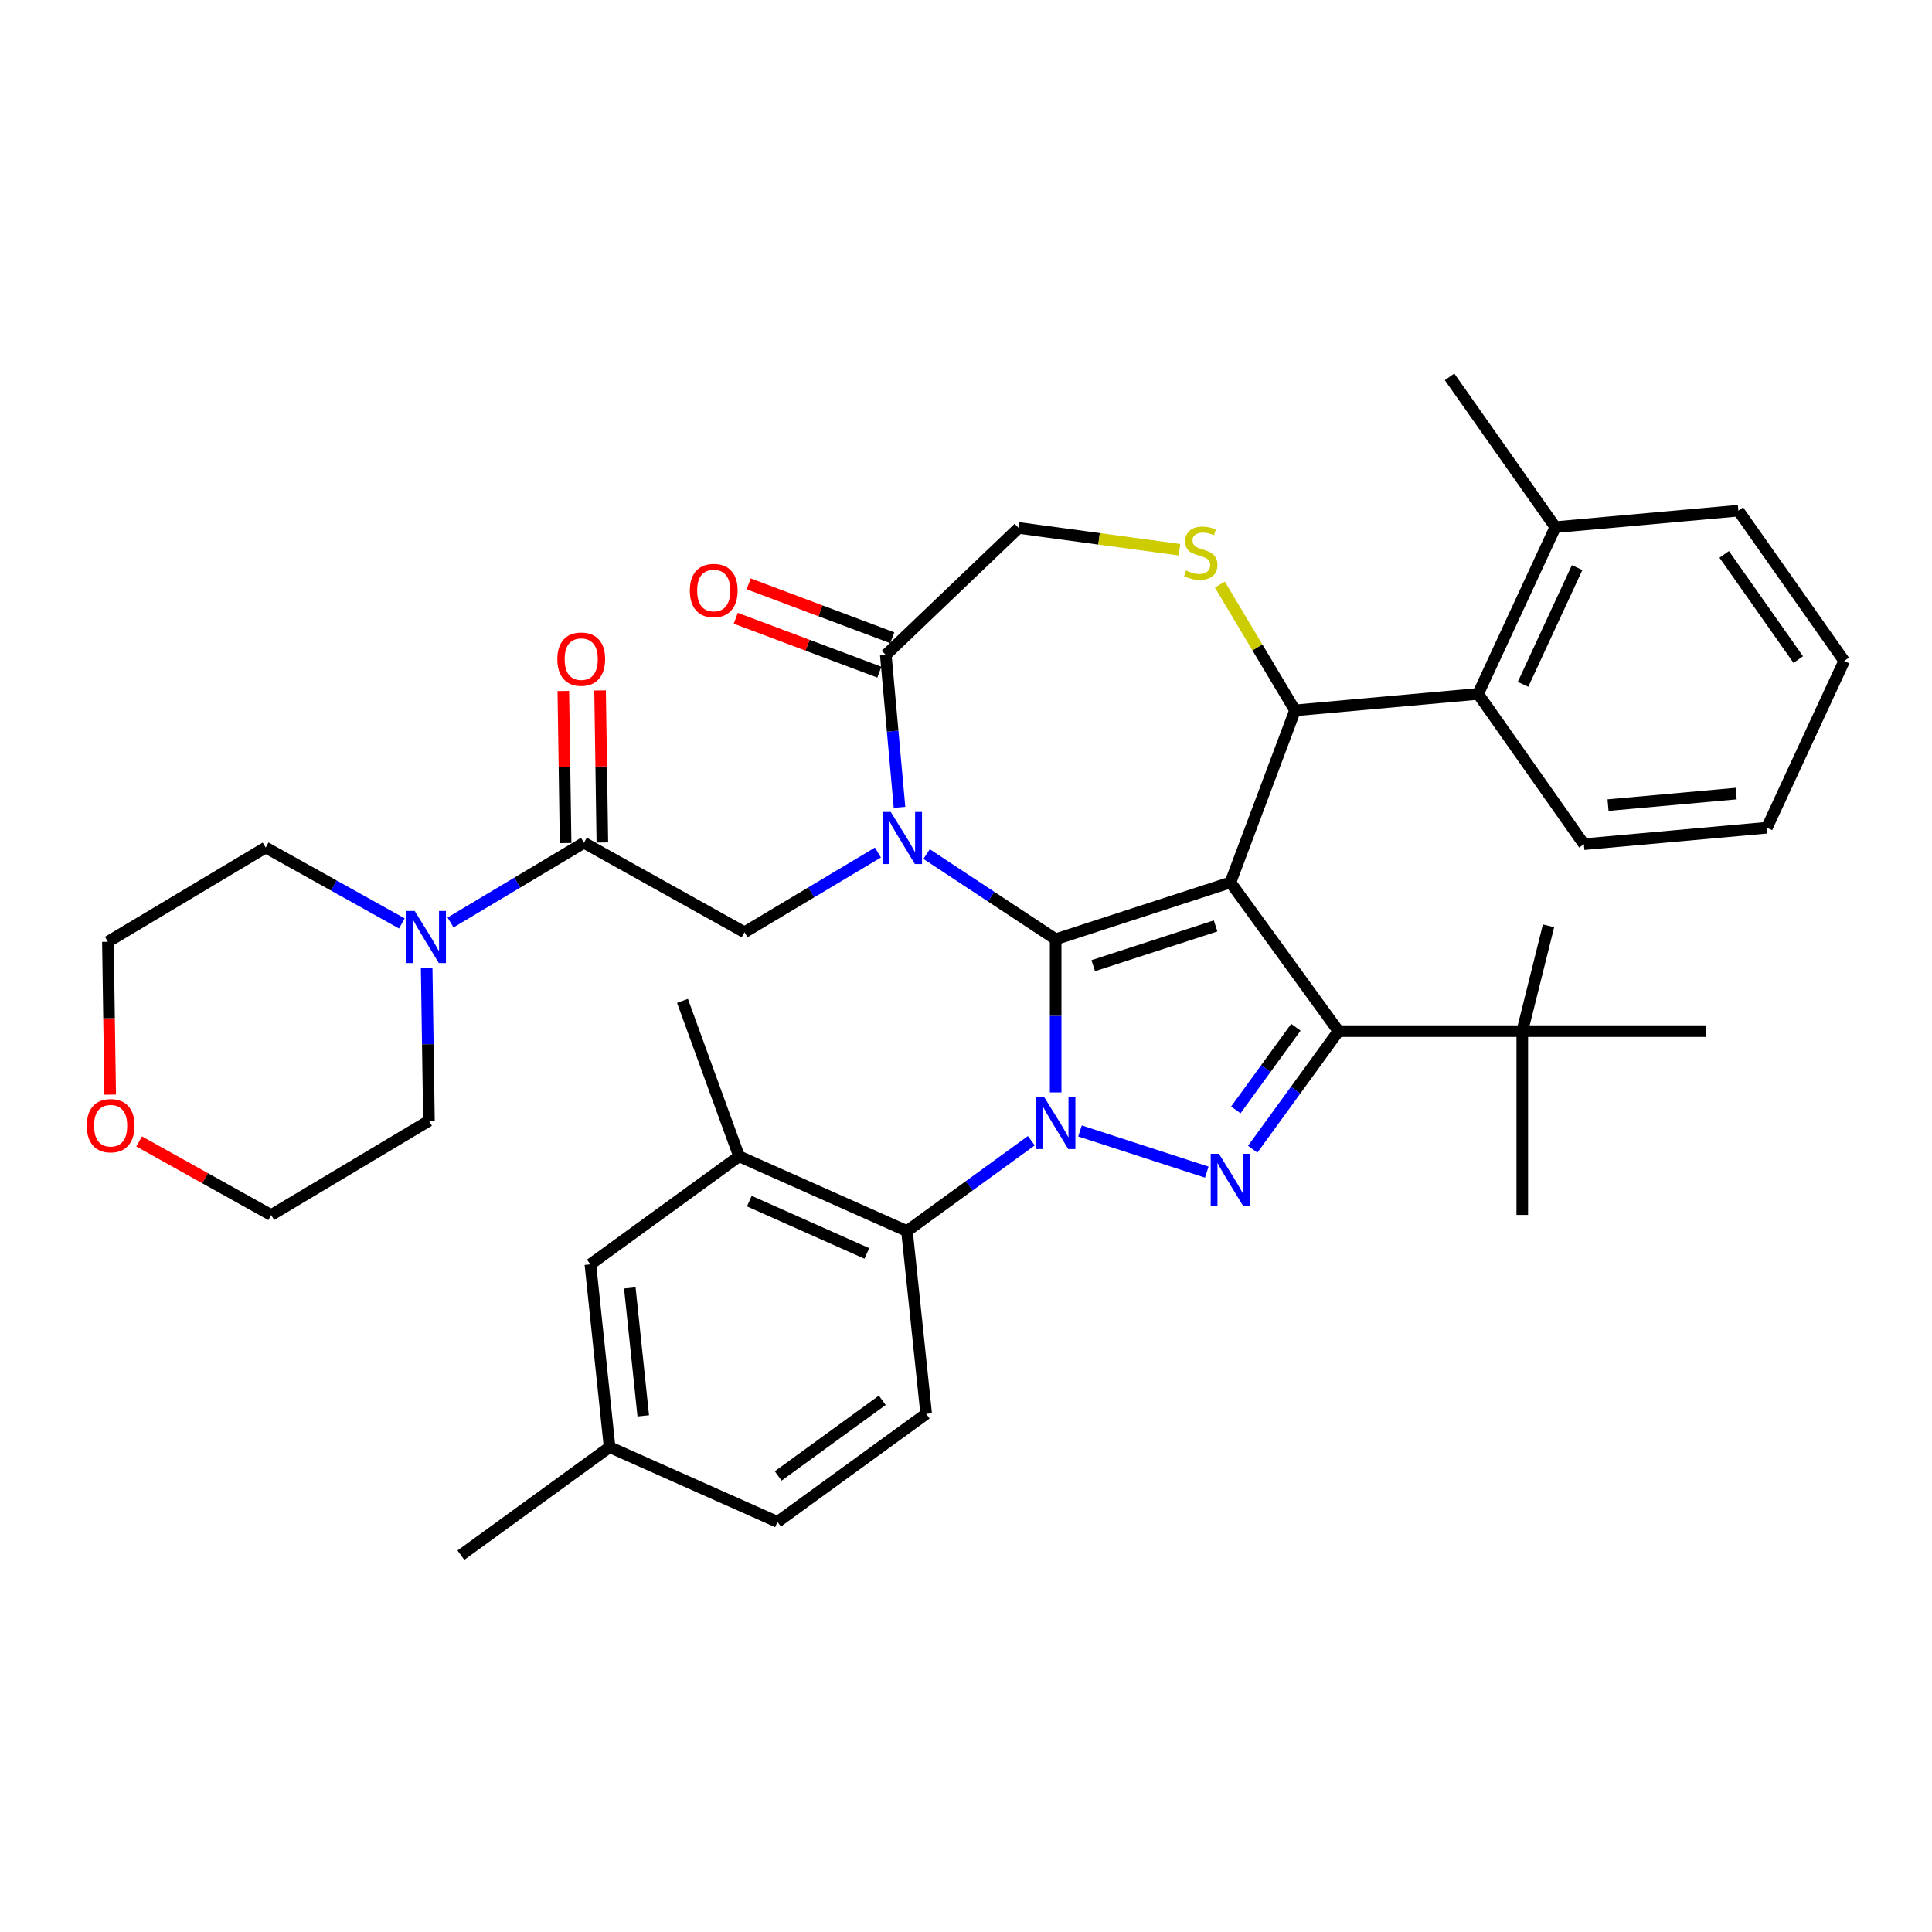 <?xml version='1.0' encoding='iso-8859-1'?>
<svg version='1.1' baseProfile='full'
              xmlns='http://www.w3.org/2000/svg'
                      xmlns:rdkit='http://www.rdkit.org/xml'
                      xmlns:xlink='http://www.w3.org/1999/xlink'
                  xml:space='preserve'
width='1000px' height='1000px' viewBox='0 0 1000 1000'>
<!-- END OF HEADER -->
<rect style='opacity:1.0;fill:#FFFFFF;stroke:none' width='1000' height='1000' x='0' y='0'> </rect>
<path class='bond-0' d='M 302.263,436.209 L 267.728,456.842' style='fill:none;fill-rule:evenodd;stroke:#000000;stroke-width:6px;stroke-linecap:butt;stroke-linejoin:miter;stroke-opacity:1' />
<path class='bond-0' d='M 267.728,456.842 L 233.194,477.475' style='fill:none;fill-rule:evenodd;stroke:#0000FF;stroke-width:6px;stroke-linecap:butt;stroke-linejoin:miter;stroke-opacity:1' />
<path class='bond-1' d='M 311.774,436.066 L 311.186,396.717' style='fill:none;fill-rule:evenodd;stroke:#000000;stroke-width:6px;stroke-linecap:butt;stroke-linejoin:miter;stroke-opacity:1' />
<path class='bond-1' d='M 311.186,396.717 L 310.597,357.367' style='fill:none;fill-rule:evenodd;stroke:#FF0000;stroke-width:6px;stroke-linecap:butt;stroke-linejoin:miter;stroke-opacity:1' />
<path class='bond-1' d='M 292.751,436.351 L 292.162,397.001' style='fill:none;fill-rule:evenodd;stroke:#000000;stroke-width:6px;stroke-linecap:butt;stroke-linejoin:miter;stroke-opacity:1' />
<path class='bond-1' d='M 292.162,397.001 L 291.573,357.651' style='fill:none;fill-rule:evenodd;stroke:#FF0000;stroke-width:6px;stroke-linecap:butt;stroke-linejoin:miter;stroke-opacity:1' />
<path class='bond-2' d='M 302.263,436.209 L 385.35,482.536' style='fill:none;fill-rule:evenodd;stroke:#000000;stroke-width:6px;stroke-linecap:butt;stroke-linejoin:miter;stroke-opacity:1' />
<path class='bond-3' d='M 57.032,566.584 L 56.44,527.025' style='fill:none;fill-rule:evenodd;stroke:#FF0000;stroke-width:6px;stroke-linecap:butt;stroke-linejoin:miter;stroke-opacity:1' />
<path class='bond-3' d='M 56.44,527.025 L 55.848,487.465' style='fill:none;fill-rule:evenodd;stroke:#000000;stroke-width:6px;stroke-linecap:butt;stroke-linejoin:miter;stroke-opacity:1' />
<path class='bond-4' d='M 72.016,590.806 L 106.187,609.859' style='fill:none;fill-rule:evenodd;stroke:#FF0000;stroke-width:6px;stroke-linecap:butt;stroke-linejoin:miter;stroke-opacity:1' />
<path class='bond-4' d='M 106.187,609.859 L 140.358,628.911' style='fill:none;fill-rule:evenodd;stroke:#000000;stroke-width:6px;stroke-linecap:butt;stroke-linejoin:miter;stroke-opacity:1' />
<path class='bond-5' d='M 208.004,477.978 L 172.758,458.326' style='fill:none;fill-rule:evenodd;stroke:#0000FF;stroke-width:6px;stroke-linecap:butt;stroke-linejoin:miter;stroke-opacity:1' />
<path class='bond-5' d='M 172.758,458.326 L 137.512,438.674' style='fill:none;fill-rule:evenodd;stroke:#000000;stroke-width:6px;stroke-linecap:butt;stroke-linejoin:miter;stroke-opacity:1' />
<path class='bond-6' d='M 220.836,500.849 L 221.429,540.484' style='fill:none;fill-rule:evenodd;stroke:#0000FF;stroke-width:6px;stroke-linecap:butt;stroke-linejoin:miter;stroke-opacity:1' />
<path class='bond-6' d='M 221.429,540.484 L 222.022,580.12' style='fill:none;fill-rule:evenodd;stroke:#000000;stroke-width:6px;stroke-linecap:butt;stroke-linejoin:miter;stroke-opacity:1' />
<path class='bond-7' d='M 222.022,580.12 L 140.358,628.911' style='fill:none;fill-rule:evenodd;stroke:#000000;stroke-width:6px;stroke-linecap:butt;stroke-linejoin:miter;stroke-opacity:1' />
<path class='bond-8' d='M 533.811,590.431 L 501.628,613.813' style='fill:none;fill-rule:evenodd;stroke:#0000FF;stroke-width:6px;stroke-linecap:butt;stroke-linejoin:miter;stroke-opacity:1' />
<path class='bond-8' d='M 501.628,613.813 L 469.445,637.196' style='fill:none;fill-rule:evenodd;stroke:#000000;stroke-width:6px;stroke-linecap:butt;stroke-linejoin:miter;stroke-opacity:1' />
<path class='bond-9' d='M 546.406,565.431 L 546.406,525.791' style='fill:none;fill-rule:evenodd;stroke:#0000FF;stroke-width:6px;stroke-linecap:butt;stroke-linejoin:miter;stroke-opacity:1' />
<path class='bond-9' d='M 546.406,525.791 L 546.406,486.15' style='fill:none;fill-rule:evenodd;stroke:#000000;stroke-width:6px;stroke-linecap:butt;stroke-linejoin:miter;stroke-opacity:1' />
<path class='bond-10' d='M 559.001,585.372 L 624.615,606.692' style='fill:none;fill-rule:evenodd;stroke:#0000FF;stroke-width:6px;stroke-linecap:butt;stroke-linejoin:miter;stroke-opacity:1' />
<path class='bond-11' d='M 692.795,533.715 L 787.925,533.715' style='fill:none;fill-rule:evenodd;stroke:#000000;stroke-width:6px;stroke-linecap:butt;stroke-linejoin:miter;stroke-opacity:1' />
<path class='bond-12' d='M 692.795,533.715 L 636.88,456.754' style='fill:none;fill-rule:evenodd;stroke:#000000;stroke-width:6px;stroke-linecap:butt;stroke-linejoin:miter;stroke-opacity:1' />
<path class='bond-13' d='M 692.795,533.715 L 670.595,564.272' style='fill:none;fill-rule:evenodd;stroke:#000000;stroke-width:6px;stroke-linecap:butt;stroke-linejoin:miter;stroke-opacity:1' />
<path class='bond-13' d='M 670.595,564.272 L 648.394,594.828' style='fill:none;fill-rule:evenodd;stroke:#0000FF;stroke-width:6px;stroke-linecap:butt;stroke-linejoin:miter;stroke-opacity:1' />
<path class='bond-13' d='M 670.743,531.699 L 655.202,553.089' style='fill:none;fill-rule:evenodd;stroke:#000000;stroke-width:6px;stroke-linecap:butt;stroke-linejoin:miter;stroke-opacity:1' />
<path class='bond-13' d='M 655.202,553.089 L 639.662,574.478' style='fill:none;fill-rule:evenodd;stroke:#0000FF;stroke-width:6px;stroke-linecap:butt;stroke-linejoin:miter;stroke-opacity:1' />
<path class='bond-14' d='M 636.88,456.754 L 546.406,486.15' style='fill:none;fill-rule:evenodd;stroke:#000000;stroke-width:6px;stroke-linecap:butt;stroke-linejoin:miter;stroke-opacity:1' />
<path class='bond-14' d='M 629.188,479.258 L 565.856,499.836' style='fill:none;fill-rule:evenodd;stroke:#000000;stroke-width:6px;stroke-linecap:butt;stroke-linejoin:miter;stroke-opacity:1' />
<path class='bond-15' d='M 636.88,456.754 L 670.306,367.69' style='fill:none;fill-rule:evenodd;stroke:#000000;stroke-width:6px;stroke-linecap:butt;stroke-linejoin:miter;stroke-opacity:1' />
<path class='bond-16' d='M 546.406,486.15 L 513.007,464.104' style='fill:none;fill-rule:evenodd;stroke:#000000;stroke-width:6px;stroke-linecap:butt;stroke-linejoin:miter;stroke-opacity:1' />
<path class='bond-16' d='M 513.007,464.104 L 479.609,442.058' style='fill:none;fill-rule:evenodd;stroke:#0000FF;stroke-width:6px;stroke-linecap:butt;stroke-linejoin:miter;stroke-opacity:1' />
<path class='bond-17' d='M 465.587,417.895 L 462.036,378.446' style='fill:none;fill-rule:evenodd;stroke:#0000FF;stroke-width:6px;stroke-linecap:butt;stroke-linejoin:miter;stroke-opacity:1' />
<path class='bond-17' d='M 462.036,378.446 L 458.486,338.997' style='fill:none;fill-rule:evenodd;stroke:#000000;stroke-width:6px;stroke-linecap:butt;stroke-linejoin:miter;stroke-opacity:1' />
<path class='bond-18' d='M 454.418,441.269 L 419.884,461.902' style='fill:none;fill-rule:evenodd;stroke:#0000FF;stroke-width:6px;stroke-linecap:butt;stroke-linejoin:miter;stroke-opacity:1' />
<path class='bond-18' d='M 419.884,461.902 L 385.35,482.536' style='fill:none;fill-rule:evenodd;stroke:#000000;stroke-width:6px;stroke-linecap:butt;stroke-linejoin:miter;stroke-opacity:1' />
<path class='bond-19' d='M 458.486,338.997 L 527.245,273.257' style='fill:none;fill-rule:evenodd;stroke:#000000;stroke-width:6px;stroke-linecap:butt;stroke-linejoin:miter;stroke-opacity:1' />
<path class='bond-20' d='M 461.829,330.091 L 424.669,316.145' style='fill:none;fill-rule:evenodd;stroke:#000000;stroke-width:6px;stroke-linecap:butt;stroke-linejoin:miter;stroke-opacity:1' />
<path class='bond-20' d='M 424.669,316.145 L 387.51,302.199' style='fill:none;fill-rule:evenodd;stroke:#FF0000;stroke-width:6px;stroke-linecap:butt;stroke-linejoin:miter;stroke-opacity:1' />
<path class='bond-20' d='M 455.143,347.904 L 417.984,333.958' style='fill:none;fill-rule:evenodd;stroke:#000000;stroke-width:6px;stroke-linecap:butt;stroke-linejoin:miter;stroke-opacity:1' />
<path class='bond-20' d='M 417.984,333.958 L 380.825,320.011' style='fill:none;fill-rule:evenodd;stroke:#FF0000;stroke-width:6px;stroke-linecap:butt;stroke-linejoin:miter;stroke-opacity:1' />
<path class='bond-21' d='M 527.245,273.257 L 568.871,278.895' style='fill:none;fill-rule:evenodd;stroke:#000000;stroke-width:6px;stroke-linecap:butt;stroke-linejoin:miter;stroke-opacity:1' />
<path class='bond-21' d='M 568.871,278.895 L 610.498,284.534' style='fill:none;fill-rule:evenodd;stroke:#CCCC00;stroke-width:6px;stroke-linecap:butt;stroke-linejoin:miter;stroke-opacity:1' />
<path class='bond-22' d='M 631.392,302.56 L 650.849,335.125' style='fill:none;fill-rule:evenodd;stroke:#CCCC00;stroke-width:6px;stroke-linecap:butt;stroke-linejoin:miter;stroke-opacity:1' />
<path class='bond-22' d='M 650.849,335.125 L 670.306,367.69' style='fill:none;fill-rule:evenodd;stroke:#000000;stroke-width:6px;stroke-linecap:butt;stroke-linejoin:miter;stroke-opacity:1' />
<path class='bond-23' d='M 670.306,367.69 L 765.052,359.163' style='fill:none;fill-rule:evenodd;stroke:#000000;stroke-width:6px;stroke-linecap:butt;stroke-linejoin:miter;stroke-opacity:1' />
<path class='bond-24' d='M 765.052,359.163 L 805.041,272.846' style='fill:none;fill-rule:evenodd;stroke:#000000;stroke-width:6px;stroke-linecap:butt;stroke-linejoin:miter;stroke-opacity:1' />
<path class='bond-24' d='M 788.314,354.213 L 816.306,293.791' style='fill:none;fill-rule:evenodd;stroke:#000000;stroke-width:6px;stroke-linecap:butt;stroke-linejoin:miter;stroke-opacity:1' />
<path class='bond-25' d='M 765.052,359.163 L 819.81,436.952' style='fill:none;fill-rule:evenodd;stroke:#000000;stroke-width:6px;stroke-linecap:butt;stroke-linejoin:miter;stroke-opacity:1' />
<path class='bond-26' d='M 805.041,272.846 L 750.282,195.057' style='fill:none;fill-rule:evenodd;stroke:#000000;stroke-width:6px;stroke-linecap:butt;stroke-linejoin:miter;stroke-opacity:1' />
<path class='bond-27' d='M 805.041,272.846 L 899.787,264.319' style='fill:none;fill-rule:evenodd;stroke:#000000;stroke-width:6px;stroke-linecap:butt;stroke-linejoin:miter;stroke-opacity:1' />
<path class='bond-28' d='M 819.81,436.952 L 914.557,428.425' style='fill:none;fill-rule:evenodd;stroke:#000000;stroke-width:6px;stroke-linecap:butt;stroke-linejoin:miter;stroke-opacity:1' />
<path class='bond-28' d='M 832.317,416.724 L 898.64,410.755' style='fill:none;fill-rule:evenodd;stroke:#000000;stroke-width:6px;stroke-linecap:butt;stroke-linejoin:miter;stroke-opacity:1' />
<path class='bond-29' d='M 382.539,598.503 L 469.445,637.196' style='fill:none;fill-rule:evenodd;stroke:#000000;stroke-width:6px;stroke-linecap:butt;stroke-linejoin:miter;stroke-opacity:1' />
<path class='bond-29' d='M 387.837,621.688 L 448.67,648.773' style='fill:none;fill-rule:evenodd;stroke:#000000;stroke-width:6px;stroke-linecap:butt;stroke-linejoin:miter;stroke-opacity:1' />
<path class='bond-30' d='M 382.539,598.503 L 305.578,654.419' style='fill:none;fill-rule:evenodd;stroke:#000000;stroke-width:6px;stroke-linecap:butt;stroke-linejoin:miter;stroke-opacity:1' />
<path class='bond-31' d='M 382.539,598.503 L 353.252,518.051' style='fill:none;fill-rule:evenodd;stroke:#000000;stroke-width:6px;stroke-linecap:butt;stroke-linejoin:miter;stroke-opacity:1' />
<path class='bond-32' d='M 469.445,637.196 L 479.388,731.804' style='fill:none;fill-rule:evenodd;stroke:#000000;stroke-width:6px;stroke-linecap:butt;stroke-linejoin:miter;stroke-opacity:1' />
<path class='bond-33' d='M 787.925,533.715 L 787.925,628.845' style='fill:none;fill-rule:evenodd;stroke:#000000;stroke-width:6px;stroke-linecap:butt;stroke-linejoin:miter;stroke-opacity:1' />
<path class='bond-34' d='M 787.925,533.715 L 801.517,479.212' style='fill:none;fill-rule:evenodd;stroke:#000000;stroke-width:6px;stroke-linecap:butt;stroke-linejoin:miter;stroke-opacity:1' />
<path class='bond-35' d='M 787.925,533.715 L 883.054,533.715' style='fill:none;fill-rule:evenodd;stroke:#000000;stroke-width:6px;stroke-linecap:butt;stroke-linejoin:miter;stroke-opacity:1' />
<path class='bond-36' d='M 305.578,654.419 L 315.522,749.027' style='fill:none;fill-rule:evenodd;stroke:#000000;stroke-width:6px;stroke-linecap:butt;stroke-linejoin:miter;stroke-opacity:1' />
<path class='bond-36' d='M 325.991,666.621 L 332.952,732.847' style='fill:none;fill-rule:evenodd;stroke:#000000;stroke-width:6px;stroke-linecap:butt;stroke-linejoin:miter;stroke-opacity:1' />
<path class='bond-37' d='M 479.388,731.804 L 402.427,787.72' style='fill:none;fill-rule:evenodd;stroke:#000000;stroke-width:6px;stroke-linecap:butt;stroke-linejoin:miter;stroke-opacity:1' />
<path class='bond-37' d='M 456.661,724.799 L 402.788,763.94' style='fill:none;fill-rule:evenodd;stroke:#000000;stroke-width:6px;stroke-linecap:butt;stroke-linejoin:miter;stroke-opacity:1' />
<path class='bond-38' d='M 315.522,749.027 L 402.427,787.72' style='fill:none;fill-rule:evenodd;stroke:#000000;stroke-width:6px;stroke-linecap:butt;stroke-linejoin:miter;stroke-opacity:1' />
<path class='bond-39' d='M 315.522,749.027 L 238.56,804.943' style='fill:none;fill-rule:evenodd;stroke:#000000;stroke-width:6px;stroke-linecap:butt;stroke-linejoin:miter;stroke-opacity:1' />
<path class='bond-40' d='M 899.787,264.319 L 954.545,342.108' style='fill:none;fill-rule:evenodd;stroke:#000000;stroke-width:6px;stroke-linecap:butt;stroke-linejoin:miter;stroke-opacity:1' />
<path class='bond-40' d='M 892.443,286.939 L 930.774,341.391' style='fill:none;fill-rule:evenodd;stroke:#000000;stroke-width:6px;stroke-linecap:butt;stroke-linejoin:miter;stroke-opacity:1' />
<path class='bond-41' d='M 914.557,428.425 L 954.545,342.108' style='fill:none;fill-rule:evenodd;stroke:#000000;stroke-width:6px;stroke-linecap:butt;stroke-linejoin:miter;stroke-opacity:1' />
<path class='bond-42' d='M 137.512,438.674 L 55.848,487.465' style='fill:none;fill-rule:evenodd;stroke:#000000;stroke-width:6px;stroke-linecap:butt;stroke-linejoin:miter;stroke-opacity:1' />
<path  class='atom-1' d='M 44.904 582.66
Q 44.904 576.192, 48.1 572.577
Q 51.297 568.962, 57.271 568.962
Q 63.245 568.962, 66.442 572.577
Q 69.638 576.192, 69.638 582.66
Q 69.638 589.205, 66.403 592.934
Q 63.169 596.626, 57.271 596.626
Q 51.335 596.626, 48.1 592.934
Q 44.904 589.243, 44.904 582.66
M 57.271 593.581
Q 61.381 593.581, 63.588 590.842
Q 65.833 588.064, 65.833 582.66
Q 65.833 577.371, 63.588 574.708
Q 61.381 572.006, 57.271 572.006
Q 53.161 572.006, 50.916 574.67
Q 48.709 577.333, 48.709 582.66
Q 48.709 588.102, 50.916 590.842
Q 53.161 593.581, 57.271 593.581
' fill='#FF0000'/>
<path  class='atom-2' d='M 214.644 471.53
L 223.472 485.8
Q 224.347 487.208, 225.755 489.757
Q 227.163 492.307, 227.239 492.459
L 227.239 471.53
L 230.816 471.53
L 230.816 498.471
L 227.125 498.471
L 217.65 482.87
Q 216.546 481.043, 215.367 478.95
Q 214.225 476.858, 213.883 476.211
L 213.883 498.471
L 210.382 498.471
L 210.382 471.53
L 214.644 471.53
' fill='#0000FF'/>
<path  class='atom-3' d='M 288.473 341.166
Q 288.473 334.697, 291.669 331.082
Q 294.865 327.467, 300.839 327.467
Q 306.814 327.467, 310.01 331.082
Q 313.206 334.697, 313.206 341.166
Q 313.206 347.711, 309.972 351.44
Q 306.738 355.131, 300.839 355.131
Q 294.903 355.131, 291.669 351.44
Q 288.473 347.749, 288.473 341.166
M 300.839 352.087
Q 304.949 352.087, 307.156 349.347
Q 309.401 346.569, 309.401 341.166
Q 309.401 335.877, 307.156 333.213
Q 304.949 330.511, 300.839 330.511
Q 296.73 330.511, 294.485 333.175
Q 292.278 335.839, 292.278 341.166
Q 292.278 346.607, 294.485 349.347
Q 296.73 352.087, 300.839 352.087
' fill='#FF0000'/>
<path  class='atom-5' d='M 540.451 567.81
L 549.279 582.079
Q 550.154 583.487, 551.562 586.037
Q 552.97 588.586, 553.046 588.738
L 553.046 567.81
L 556.623 567.81
L 556.623 594.75
L 552.932 594.75
L 543.457 579.149
Q 542.353 577.323, 541.174 575.23
Q 540.032 573.137, 539.69 572.49
L 539.69 594.75
L 536.189 594.75
L 536.189 567.81
L 540.451 567.81
' fill='#0000FF'/>
<path  class='atom-7' d='M 630.924 597.206
L 639.752 611.476
Q 640.628 612.884, 642.036 615.433
Q 643.443 617.983, 643.52 618.135
L 643.52 597.206
L 647.096 597.206
L 647.096 624.147
L 643.405 624.147
L 633.931 608.546
Q 632.827 606.719, 631.647 604.626
Q 630.506 602.534, 630.163 601.887
L 630.163 624.147
L 626.663 624.147
L 626.663 597.206
L 630.924 597.206
' fill='#0000FF'/>
<path  class='atom-10' d='M 461.058 420.274
L 469.886 434.543
Q 470.761 435.951, 472.169 438.5
Q 473.577 441.05, 473.653 441.202
L 473.653 420.274
L 477.23 420.274
L 477.23 447.214
L 473.539 447.214
L 464.064 431.613
Q 462.961 429.787, 461.781 427.694
Q 460.64 425.601, 460.297 424.954
L 460.297 447.214
L 456.796 447.214
L 456.796 420.274
L 461.058 420.274
' fill='#0000FF'/>
<path  class='atom-13' d='M 613.903 295.273
Q 614.208 295.387, 615.464 295.92
Q 616.719 296.453, 618.089 296.795
Q 619.497 297.099, 620.867 297.099
Q 623.416 297.099, 624.9 295.882
Q 626.384 294.626, 626.384 292.457
Q 626.384 290.973, 625.623 290.06
Q 624.9 289.147, 623.759 288.652
Q 622.617 288.157, 620.715 287.586
Q 618.317 286.864, 616.871 286.179
Q 615.464 285.494, 614.436 284.048
Q 613.447 282.602, 613.447 280.166
Q 613.447 276.78, 615.73 274.687
Q 618.051 272.594, 622.617 272.594
Q 625.738 272.594, 629.276 274.078
L 628.401 277.008
Q 625.167 275.676, 622.731 275.676
Q 620.106 275.676, 618.66 276.78
Q 617.214 277.845, 617.252 279.71
Q 617.252 281.156, 617.975 282.031
Q 618.736 282.906, 619.801 283.401
Q 620.905 283.895, 622.731 284.466
Q 625.167 285.227, 626.613 285.988
Q 628.059 286.749, 629.086 288.309
Q 630.152 289.832, 630.152 292.457
Q 630.152 296.186, 627.64 298.203
Q 625.167 300.182, 621.019 300.182
Q 618.622 300.182, 616.795 299.649
Q 615.007 299.154, 612.876 298.279
L 613.903 295.273
' fill='#CCCC00'/>
<path  class='atom-15' d='M 357.056 305.647
Q 357.056 299.178, 360.252 295.564
Q 363.448 291.949, 369.422 291.949
Q 375.397 291.949, 378.593 295.564
Q 381.789 299.178, 381.789 305.647
Q 381.789 312.192, 378.555 315.921
Q 375.32 319.612, 369.422 319.612
Q 363.486 319.612, 360.252 315.921
Q 357.056 312.23, 357.056 305.647
M 369.422 316.568
Q 373.532 316.568, 375.739 313.828
Q 377.984 311.051, 377.984 305.647
Q 377.984 300.358, 375.739 297.694
Q 373.532 294.993, 369.422 294.993
Q 365.313 294.993, 363.068 297.656
Q 360.861 300.32, 360.861 305.647
Q 360.861 311.089, 363.068 313.828
Q 365.313 316.568, 369.422 316.568
' fill='#FF0000'/>
</svg>
